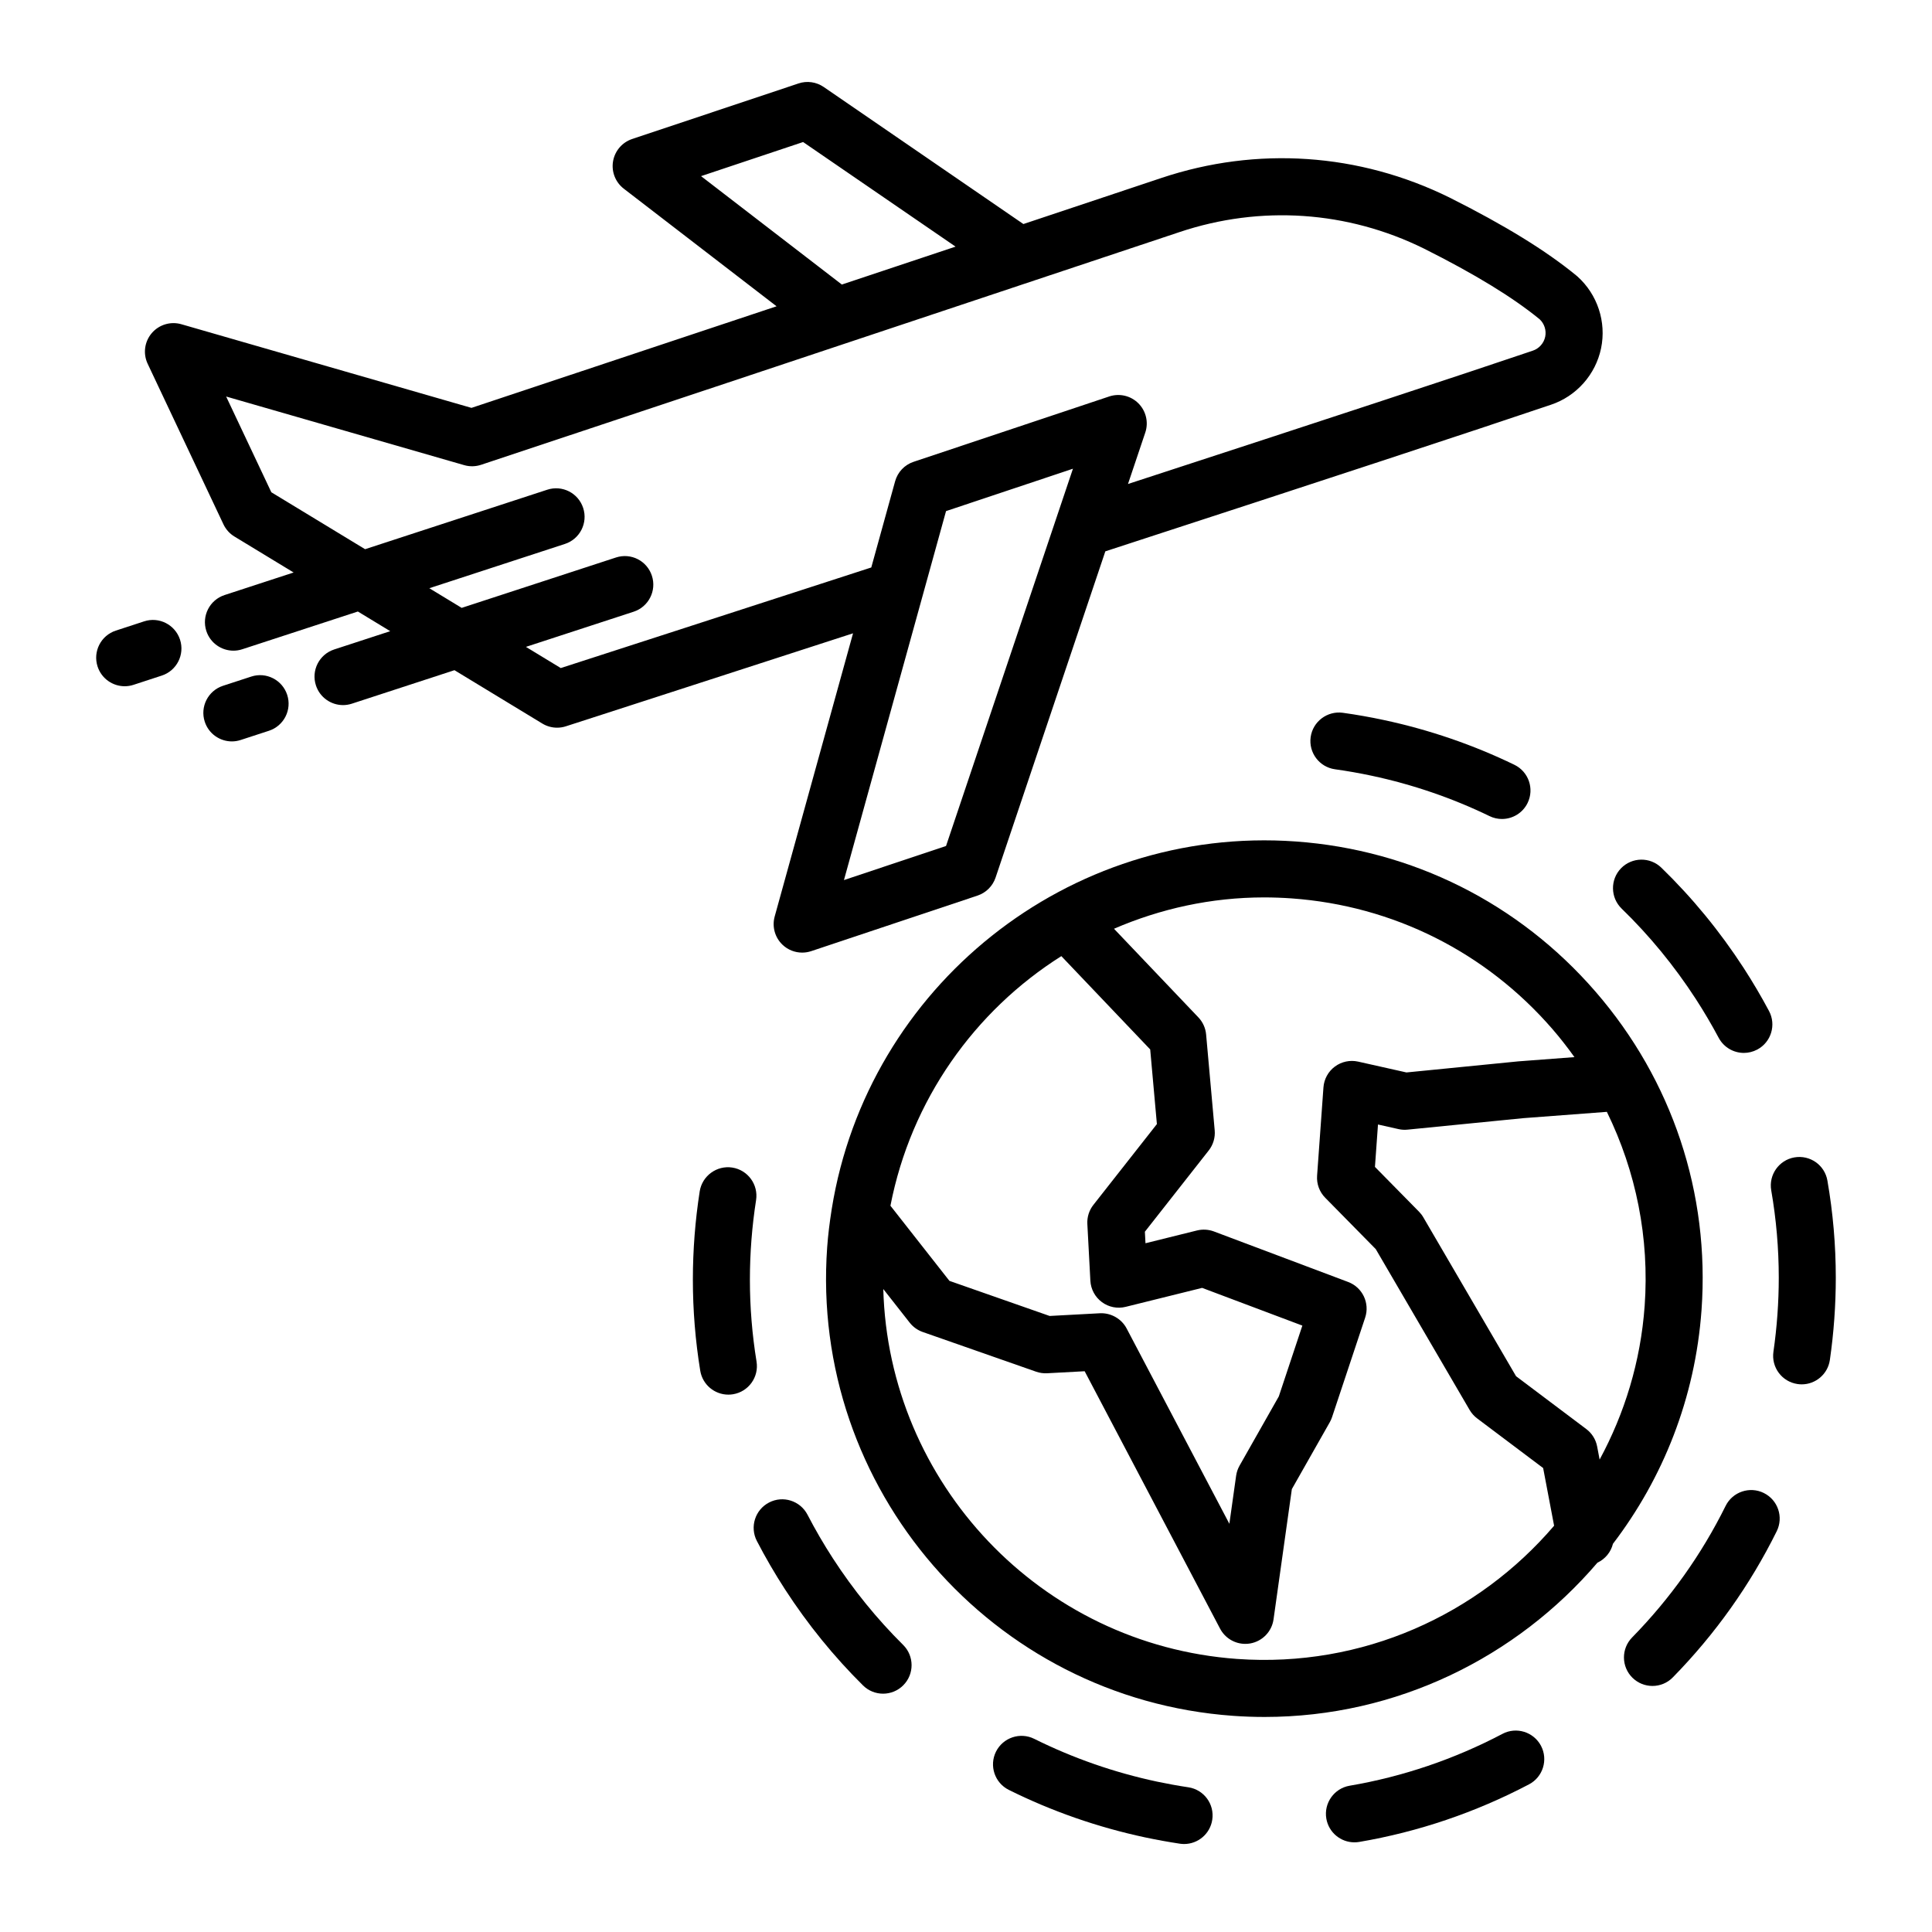 <?xml version="1.0" encoding="UTF-8"?>
<!-- The Best Svg Icon site in the world: iconSvg.co, Visit us! https://iconsvg.co -->
<svg fill="#000000" width="800px" height="800px" version="1.1" viewBox="144 144 512 512" xmlns="http://www.w3.org/2000/svg">
 <g>
  <path d="m210.58 323.3-7.477 2.438c-3.969 1.293-6.137 5.562-4.84 9.527 1.039 3.188 4 5.215 7.184 5.215 0.777 0 1.566-0.121 2.344-0.379l7.477-2.438c3.969-1.293 6.137-5.562 4.84-9.527s-5.574-6.141-9.527-4.836z"/>
  <path d="m182.18 308.67-7.481 2.445c-3.965 1.293-6.133 5.562-4.836 9.531 1.043 3.188 4 5.215 7.184 5.215 0.777 0 1.57-0.121 2.348-0.379l7.477-2.445c3.965-1.293 6.133-5.562 4.836-9.531-1.301-3.969-5.578-6.144-9.527-4.836z"/>
  <path d="m349.3 386.88c-0.746 2.691 0.055 5.57 2.082 7.496 1.426 1.355 3.293 2.074 5.199 2.074 0.801 0 1.605-0.125 2.398-0.387l44.09-14.727c2.242-0.75 4.012-2.516 4.766-4.758l29.09-86.465c58.32-19 98.082-32.078 118.08-38.848 6.758-2.258 11.848-7.992 13.297-14.969 1.445-6.977-0.953-14.262-6.262-19.023-0.082-0.07-0.156-0.141-0.242-0.207-8.031-6.609-19.035-13.383-33.691-20.727-23.914-11.789-51.004-13.633-76.293-5.184-10.184 3.402-22.801 7.613-36.605 12.219l-52.922-36.324c-1.961-1.344-4.434-1.688-6.672-0.938l-44.094 14.727c-2.644 0.887-4.59 3.16-5.059 5.914-0.465 2.754 0.629 5.543 2.84 7.246l40.496 31.172c-38.027 12.664-72.02 23.98-80.855 26.922l-76.883-22.168c-2.836-0.82-5.918 0.102-7.848 2.363-1.926 2.262-2.348 5.441-1.078 8.121l20.082 42.543c0.637 1.34 1.641 2.465 2.91 3.234l15.688 9.531-18.297 5.977c-3.965 1.293-6.133 5.562-4.836 9.527 1.039 3.188 4 5.215 7.184 5.215 0.777 0 1.566-0.121 2.348-0.379l30.625-10 8.574 5.211-14.852 4.848c-3.965 1.293-6.133 5.562-4.836 9.527 1.039 3.188 4 5.215 7.184 5.215 0.777 0 1.566-0.121 2.348-0.379l27.18-8.871 23.281 14.141c1.195 0.727 2.555 1.098 3.918 1.098 0.781 0 1.566-0.121 2.324-0.367 0 0 32.984-10.656 76.105-24.645zm7.531-205.24 40.402 27.719-30.133 10.047-37.316-28.727zm37.879 186.55-27.055 9.039 20.723-74.891v-0.004l6.332-22.887 33.633-11.234-4.535 13.48v0.004zm-19.812-73.805c-39.395 12.785-72.105 23.367-82.289 26.656l-9.234-5.613 28.547-9.32c3.965-1.293 6.133-5.562 4.836-9.527-1.293-3.977-5.551-6.144-9.531-4.836l-40.879 13.348-8.574-5.211 35.938-11.734c3.965-1.293 6.133-5.562 4.836-9.527-1.293-3.977-5.559-6.144-9.531-4.836l-48.266 15.758-24.844-15.09-11.977-25.371 63.082 18.184c1.473 0.43 3.039 0.387 4.481-0.09 0 0 129.15-42.984 185.11-61.68 21.488-7.184 44.5-5.617 64.766 4.383 13.496 6.766 23.527 12.898 30.668 18.742 1.246 1.18 1.805 2.938 1.457 4.613-0.359 1.723-1.617 3.144-3.316 3.707-18.73 6.344-54.773 18.211-107.25 35.32l4.578-13.617c0.918-2.719 0.211-5.719-1.812-7.75-2.023-2.031-5.023-2.731-7.742-1.828l-51.848 17.32c-2.387 0.797-4.219 2.731-4.887 5.152z"/>
  <path d="m619.54 450.72c-4.106 0.715-6.863 4.629-6.144 8.742 1.324 7.617 1.996 15.406 1.996 23.148 0 6.516-0.48 13.113-1.414 19.617-0.598 4.133 2.266 7.965 6.398 8.559 0.367 0.055 0.734 0.082 1.094 0.082 3.691 0 6.926-2.711 7.465-6.473 1.043-7.219 1.57-14.551 1.57-21.785 0-8.609-0.746-17.277-2.223-25.746-0.711-4.109-4.602-6.856-8.742-6.144z"/>
  <path d="m542.17 603.49c-12.766 6.715-26.391 11.336-40.496 13.742-4.109 0.699-6.883 4.606-6.184 8.715 0.629 3.684 3.824 6.289 7.441 6.289 0.422 0 0.852-0.035 1.281-0.105 15.672-2.672 30.812-7.809 44.996-15.262 3.691-1.941 5.113-6.508 3.176-10.207-1.957-3.695-6.527-5.121-10.215-3.172z"/>
  <path d="m611.43 539.66c-3.727-1.848-8.273-0.316-10.125 3.422-6.352 12.832-14.691 24.562-24.781 34.863-2.922 2.984-2.871 7.769 0.105 10.688 1.473 1.441 3.379 2.16 5.289 2.16 1.961 0 3.914-0.754 5.394-2.266 11.215-11.441 20.477-24.469 27.539-38.734 1.855-3.75 0.324-8.285-3.422-10.133z"/>
  <path d="m344.49 504.82c-1.168-7.16-1.762-14.461-1.758-21.711 0-7.012 0.551-14.102 1.637-21.062 0.641-4.121-2.18-7.984-6.301-8.629-4.09-0.641-7.984 2.176-8.637 6.301-1.203 7.727-1.812 15.598-1.812 23.387-0.004 8.062 0.656 16.184 1.953 24.148 0.605 3.707 3.812 6.34 7.453 6.34 0.402 0 0.816-0.031 1.23-0.102 4.117-0.668 6.91-4.555 6.234-8.672z"/>
  <path d="m364.73 556.99c-2.43-3.754-4.699-7.648-6.734-11.578-1.93-3.707-6.484-5.16-10.188-3.231-3.703 1.918-5.148 6.481-3.234 10.188 2.262 4.367 4.781 8.691 7.477 12.848 5.981 9.227 12.922 17.785 20.652 25.434 1.473 1.461 3.394 2.191 5.32 2.191 1.945 0 3.891-0.746 5.367-2.238 2.938-2.961 2.918-7.75-0.051-10.688-6.957-6.894-13.215-14.609-18.609-22.926z"/>
  <path d="m510.66 334.8c-3.551-0.762-7.184-1.402-10.797-1.906-4.109-0.555-7.945 2.309-8.523 6.438-0.578 4.133 2.309 7.957 6.438 8.531 3.254 0.453 6.523 1.031 9.734 1.715 10.852 2.312 21.363 5.914 31.23 10.699 1.062 0.52 2.188 0.762 3.289 0.762 2.805 0 5.5-1.57 6.805-4.262 1.82-3.758 0.25-8.277-3.5-10.098-10.969-5.316-22.637-9.312-34.676-11.879z"/>
  <path d="m458.92 617.65c-2.769-0.418-5.551-0.922-8.293-1.5-11.34-2.418-22.293-6.238-32.543-11.34-3.727-1.855-8.273-0.336-10.137 3.394-1.859 3.734-0.336 8.273 3.394 10.133 11.391 5.668 23.547 9.906 36.137 12.594 3.043 0.645 6.125 1.203 9.191 1.668 0.379 0.055 0.754 0.086 1.133 0.086 3.672 0 6.902-2.691 7.461-6.434 0.629-4.137-2.211-7.981-6.344-8.602z"/>
  <path d="m573.75 384.79c7.379 7.152 13.984 15.211 19.648 23.938 2.152 3.324 4.195 6.793 6.07 10.305 1.367 2.551 3.977 4 6.672 4 1.199 0 2.418-0.289 3.559-0.891 3.68-1.965 5.074-6.543 3.102-10.227-2.074-3.883-4.336-7.723-6.723-11.406-6.281-9.68-13.617-18.617-21.805-26.562-2.996-2.906-7.777-2.832-10.688 0.16-2.898 2.996-2.824 7.777 0.164 10.684z"/>
  <path d="m571.45 553.12c13.246-17.355 21.793-38.586 23.473-61.945 2.223-30.926-7.742-60.879-28.062-84.344-20.32-23.461-48.543-37.609-79.465-39.832-60.363-4.316-113.48 38.586-122.96 97.297-0.02 0.141-0.051 0.277-0.066 0.422-0.508 3.231-0.918 6.492-1.16 9.812-4.59 63.879 43.648 119.59 107.53 124.18 2.82 0.203 5.617 0.301 8.402 0.301 34.949 0 66.734-15.781 88.195-40.883 2.078-0.977 3.574-2.824 4.113-5.008zm8.398-63.023c-1.059 14.746-5.316 28.48-11.93 40.707l-0.66-3.473c-0.352-1.848-1.375-3.496-2.883-4.625l-18.605-13.996-24.59-42.133c-0.316-0.543-0.707-1.047-1.148-1.492l-11.656-11.844 0.805-11.238 5.43 1.219c0.781 0.176 1.594 0.23 2.398 0.145l30.688-3.043 22.137-1.672c7.742 15.82 11.309 33.422 10.016 51.445zm-154.58-92.711 23.547 24.727 1.773 19.781-16.828 21.41c-1.133 1.441-1.703 3.246-1.602 5.074l0.801 15.023c0.121 2.254 1.238 4.328 3.047 5.668 1.809 1.344 4.121 1.805 6.316 1.258l20.254-5.023 26.562 9.996-6.242 18.766-10.402 18.348c-0.469 0.828-0.777 1.734-0.91 2.676l-1.789 12.73-27.227-51.758c-1.371-2.609-4.211-4.18-7.09-4.031l-13.316 0.715-26.555-9.301-15.633-19.91c5.441-28 22.289-51.625 45.293-66.148zm46.562 186.25c-52.211-3.754-92.387-46.758-93.75-98.031l7.004 8.922c0.891 1.133 2.086 1.988 3.445 2.465l30.047 10.52c0.938 0.328 1.926 0.465 2.902 0.418l9.969-0.535 35.883 68.211c1.32 2.516 3.914 4.039 6.688 4.039 0.43 0 0.863-0.035 1.293-0.109 3.234-0.562 5.734-3.148 6.191-6.394l4.852-34.512 10.062-17.738c0.242-0.422 0.441-0.875 0.594-1.34l8.77-26.359c1.285-3.856-0.711-8.031-4.508-9.457l-35.57-13.387c-1.43-0.535-2.988-0.625-4.484-0.262l-13.652 3.387-0.16-3.055 16.918-21.531c1.188-1.512 1.758-3.426 1.582-5.344l-2.273-25.391c-0.152-1.699-0.875-3.301-2.055-4.539l-22.359-23.484c12.277-5.301 25.719-8.305 39.777-8.305 2.414 0 4.863 0.09 7.309 0.262 26.898 1.934 51.449 14.238 69.129 34.652 2.07 2.394 3.988 4.871 5.812 7.41l-14.871 1.125-29.648 2.938-12.809-2.871c-2.137-0.48-4.394 0-6.16 1.309-1.77 1.316-2.871 3.332-3.031 5.527l-1.684 23.402c-0.156 2.168 0.629 4.297 2.156 5.844l13.391 13.609 24.879 42.629c0.508 0.867 1.184 1.629 1.988 2.231l17.492 13.156 2.906 15.289c-20.125 23.547-50.719 37.676-84.023 35.301z"/>
 </g>
</svg>